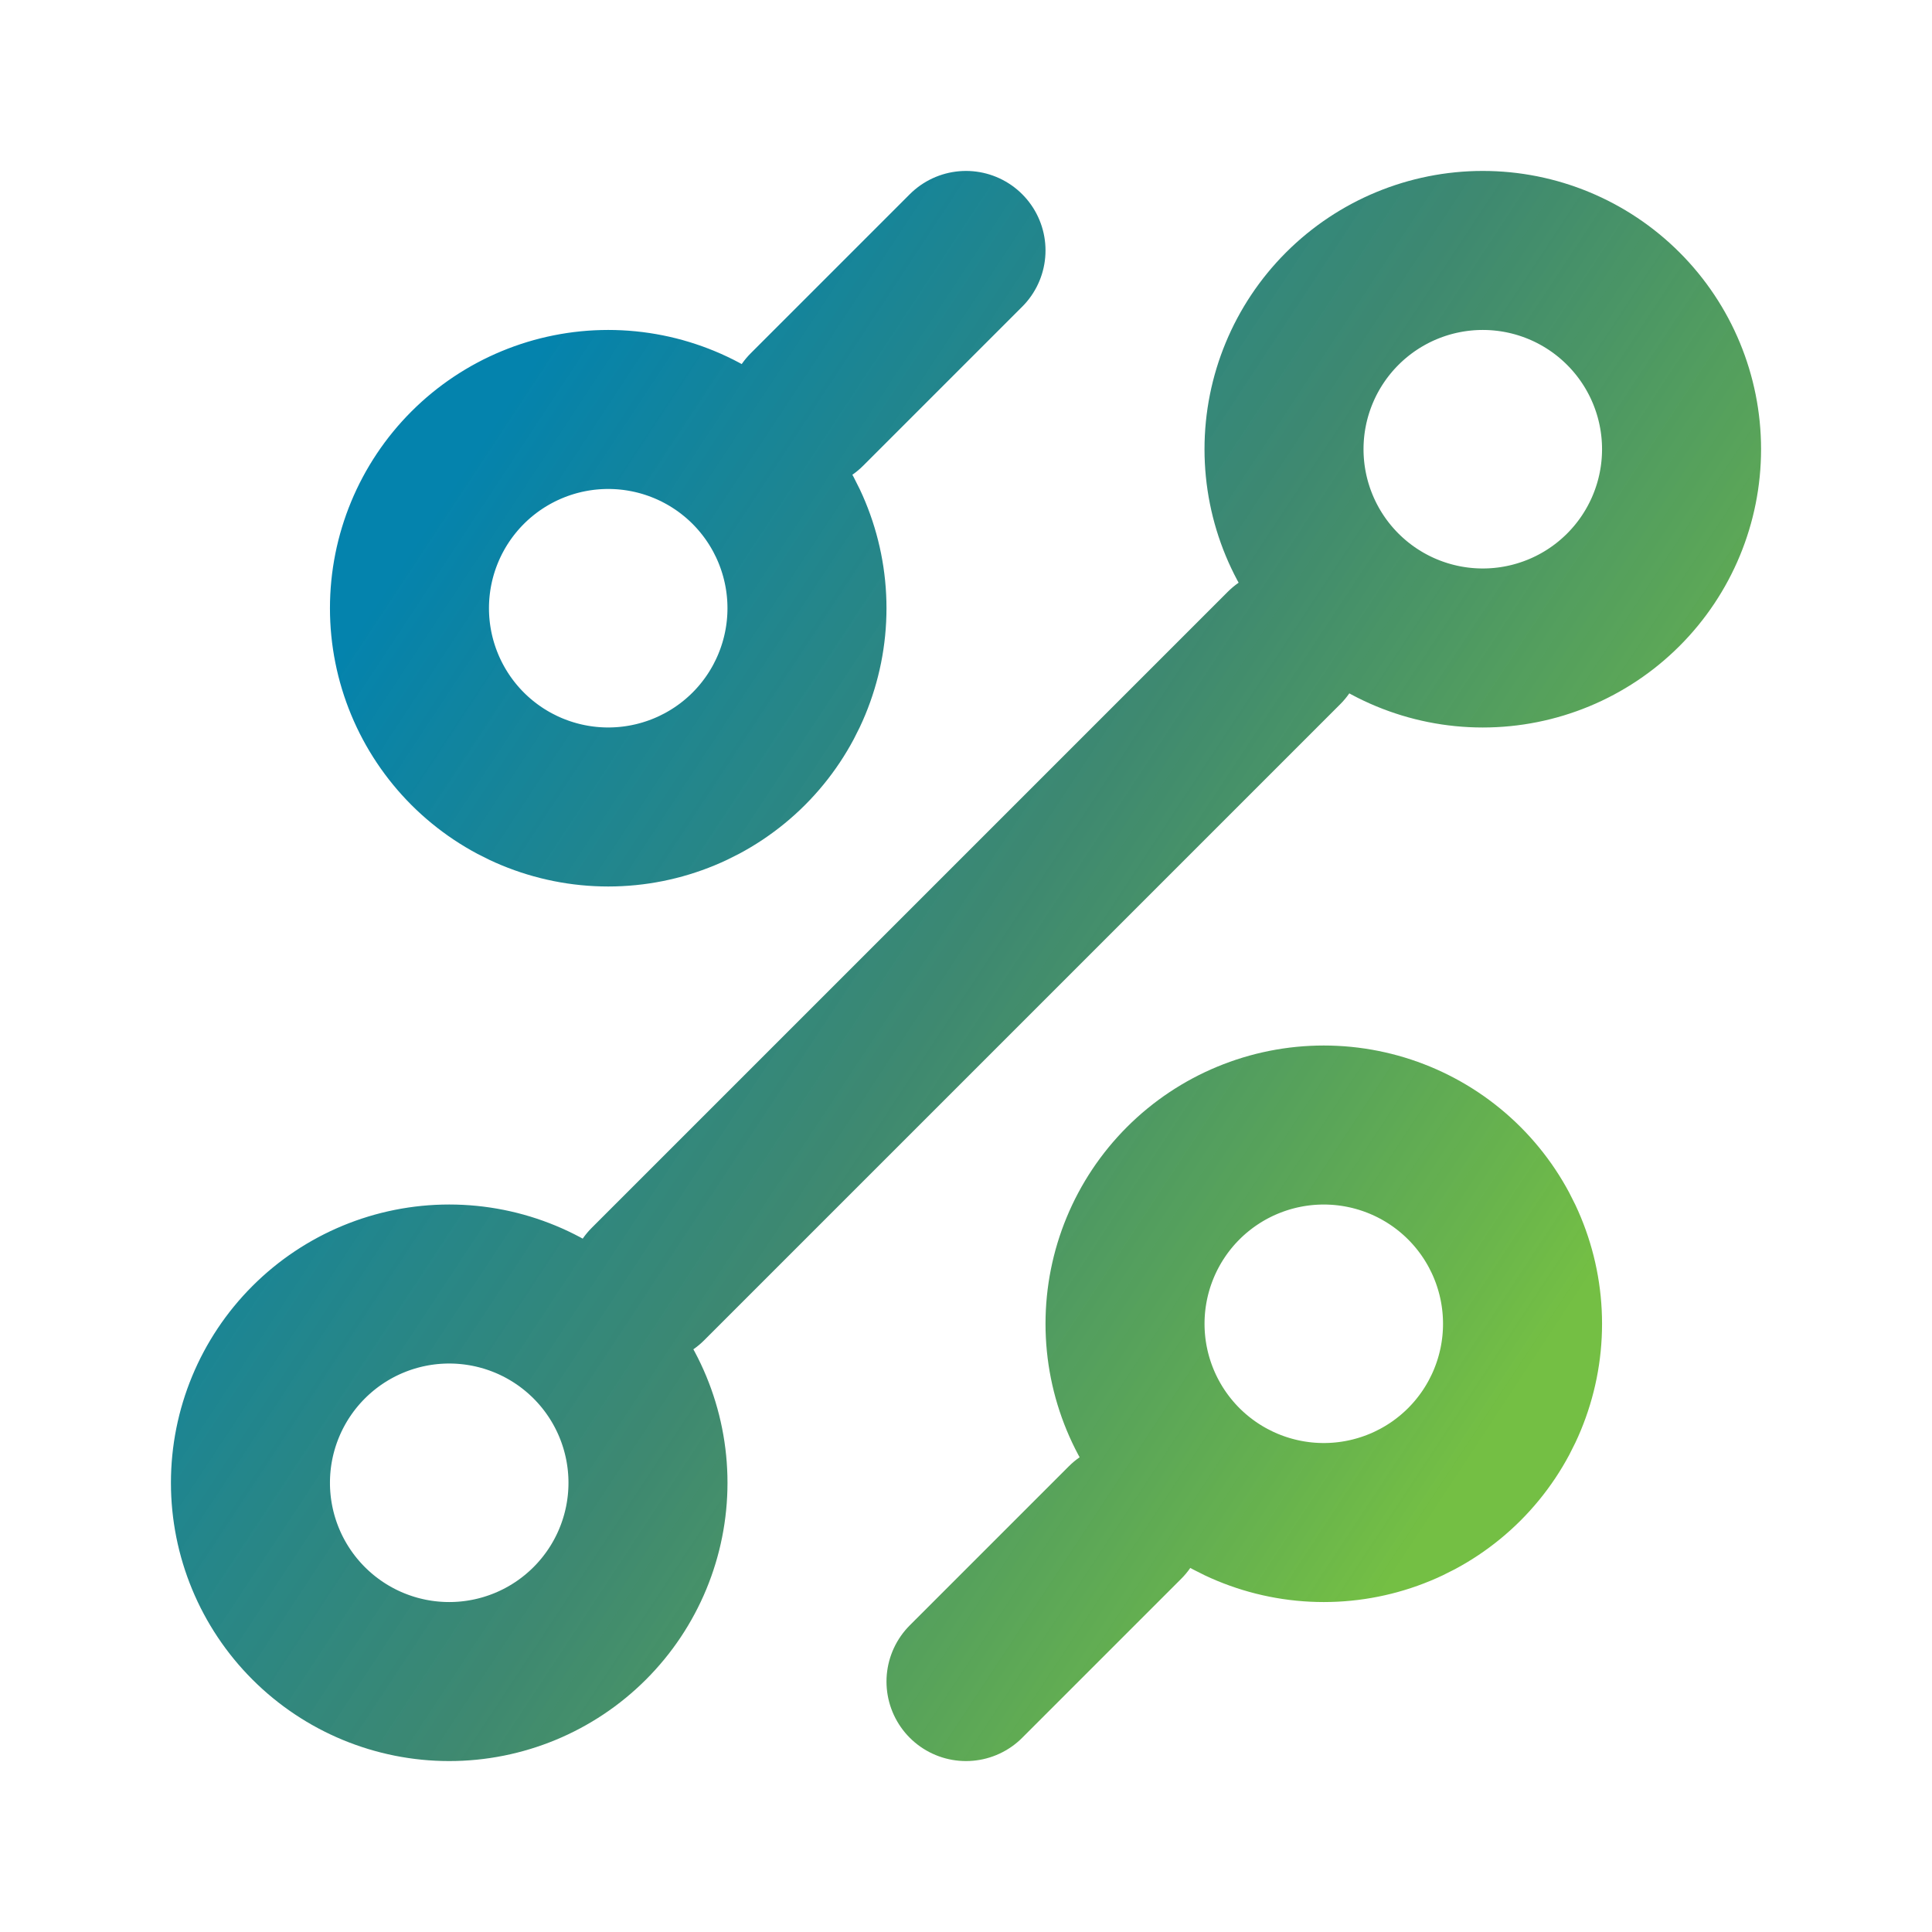 <svg width="81" height="81" viewBox="0 0 81 81" fill="none" xmlns="http://www.w3.org/2000/svg">
<path d="M33.833 17.167L40.5 10.5M27.167 53.833L53.833 27.167M40.5 70.5L47.167 63.833M55.5 63.833C57.71 63.833 59.83 62.955 61.393 61.393C62.955 59.83 63.833 57.71 63.833 55.5C63.833 53.29 62.955 51.17 61.393 49.607C59.83 48.045 57.71 47.167 55.5 47.167C53.29 47.167 51.17 48.045 49.607 49.607C48.045 51.17 47.167 53.29 47.167 55.5C47.167 57.71 48.045 59.83 49.607 61.393C51.17 62.955 53.29 63.833 55.5 63.833ZM25.5 33.833C27.71 33.833 29.83 32.955 31.393 31.393C32.955 29.83 33.833 27.71 33.833 25.5C33.833 23.29 32.955 21.17 31.393 19.607C29.83 18.045 27.71 17.167 25.5 17.167C23.29 17.167 21.17 18.045 19.607 19.607C18.045 21.17 17.167 23.29 17.167 25.5C17.167 27.71 18.045 29.83 19.607 31.393C21.17 32.955 23.29 33.833 25.5 33.833ZM18.833 70.5C21.044 70.5 23.163 69.622 24.726 68.059C26.289 66.496 27.167 64.377 27.167 62.167C27.167 59.956 26.289 57.837 24.726 56.274C23.163 54.711 21.044 53.833 18.833 53.833C16.623 53.833 14.504 54.711 12.941 56.274C11.378 57.837 10.5 59.956 10.5 62.167C10.5 64.377 11.378 66.496 12.941 68.059C14.504 69.622 16.623 70.5 18.833 70.5ZM62.167 27.167C64.377 27.167 66.496 26.289 68.059 24.726C69.622 23.163 70.5 21.044 70.5 18.833C70.5 16.623 69.622 14.504 68.059 12.941C66.496 11.378 64.377 10.5 62.167 10.5C59.956 10.5 57.837 11.378 56.274 12.941C54.711 14.504 53.833 16.623 53.833 18.833C53.833 21.044 54.711 23.163 56.274 24.726C57.837 26.289 59.956 27.167 62.167 27.167Z" stroke="url(#paint0_linear_277_2120)" stroke-width="6.667" stroke-linecap="round" stroke-linejoin="round"/>
<defs>
<linearGradient id="paint0_linear_277_2120" x1="15.643" y1="25.357" x2="64.214" y2="57.357" gradientUnits="userSpaceOnUse">
<stop stop-color="#0483AD"/>
<stop offset="0.501" stop-color="#267A5F" stop-opacity="0.89"/>
<stop offset="1" stop-color="#74BF44"/>
</linearGradient>
</defs>
</svg>

